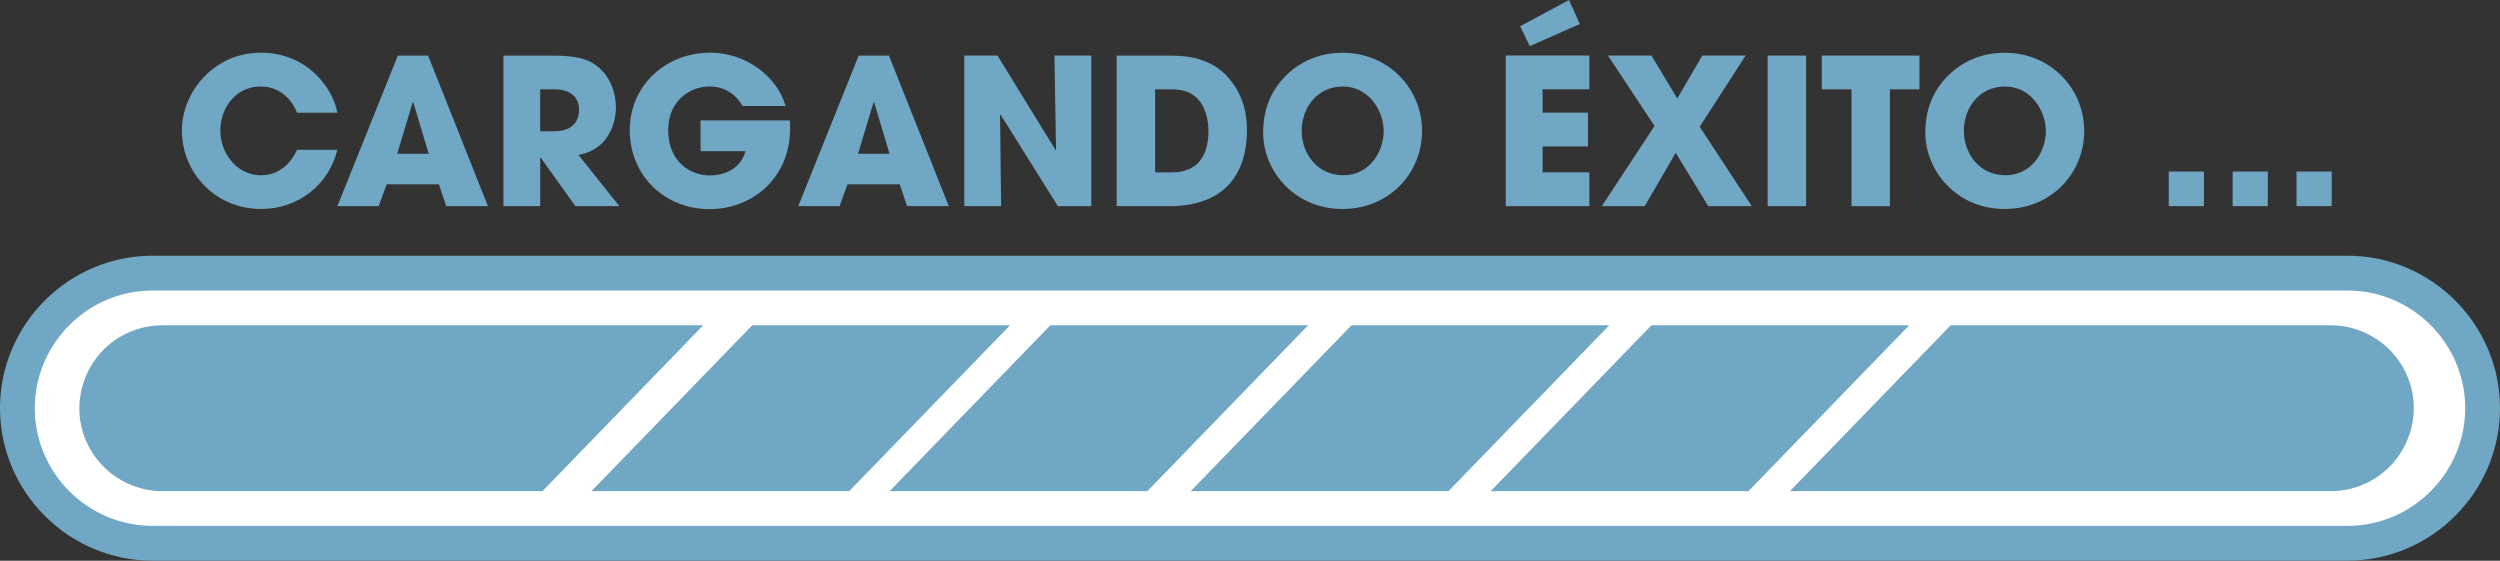 <?xml version="1.0" encoding="UTF-8"?>
<svg id="Capa_2" data-name="Capa 2" xmlns="http://www.w3.org/2000/svg" viewBox="0 0 485.19 108.82">
  <rect x="0" y="0" width="485.19" height="108.82" fill="#333333" stroke="none"/>
  <defs>
    <style>
      .cls-1, .cls-2 {
        fill: #6fa7c4;
      }

      .cls-2, .cls-3 {
        fill-rule: evenodd;
      }

      .cls-3 {
        fill: #fff;
      }
    </style>
  </defs>
  <g id="Capa_1-2" data-name="Capa 1">
    <path class="cls-2" d="m29.59,49.63h426.01c16.27,0,29.59,13.32,29.59,29.59h0c0,16.28-13.32,29.59-29.59,29.59H29.59c-16.28,0-29.59-13.32-29.59-29.59h0c0-16.28,13.32-29.59,29.59-29.59h0Z"/>
    <path class="cls-3" d="m29.59,56.38c-12.55,0-22.84,10.29-22.84,22.84s10.29,22.84,22.84,22.84h426.01c12.55,0,22.84-10.29,22.84-22.84s-10.29-22.84-22.84-22.84H29.59Z"/>
    <polygon class="cls-2" points="175.61 63.13 145.99 63.13 114.79 95.32 144.41 95.32 164.81 95.32 196.02 63.13 175.61 63.13"/>
    <polygon class="cls-2" points="233.47 63.13 203.85 63.13 172.65 95.32 202.27 95.32 222.67 95.32 253.87 63.13 233.47 63.13"/>
    <polygon class="cls-2" points="291.91 63.13 262.29 63.13 231.09 95.32 260.7 95.32 281.11 95.32 312.31 63.13 291.91 63.13"/>
    <polygon class="cls-2" points="350.13 63.13 320.51 63.13 289.31 95.32 318.92 95.32 339.33 95.32 370.53 63.13 350.13 63.13"/>
    <path class="cls-2" d="m57.65,29.07c-.47,1.03-2.37,4.94-7.03,4.94s-7.86-4.27-7.86-8.69c0-4.15,2.8-8.53,7.82-8.53,4.03,0,6.24,2.92,7.07,5.09h7.82c-.79-4.58-5.69-11.65-14.85-11.65s-15.32,7.66-15.32,15.13c0,7.9,6.24,15.2,15.4,15.2,7.07,0,13.07-4.58,14.77-11.49h-7.82Z"/>
    <path class="cls-2" d="m85.18,35.78l1.42,4.23h8.1l-11.61-29.22h-5.88l-11.73,29.22h8.02l1.54-4.23h10.15Zm-5.09-15.92h.12l3,9.99h-6.12l3-9.99Z"/>
    <path class="cls-2" d="m97.69,40.01h7.15v-9.44h.08l6.75,9.44h8.53l-7.94-9.95c5.53-.91,7.27-5.84,7.27-9.2,0-3-1.18-6.08-3.59-7.98-1.9-1.46-3.87-2.09-9-2.09h-9.24v29.22h0Zm7.15-22.67h2.72c2.88,0,4.82,1.3,4.82,3.95,0,1.42-.51,4.19-4.9,4.19h-2.65v-8.14Z"/>
    <path class="cls-2" d="m135.96,23.38v5.96h8.73c-.79,2.84-3.28,4.7-6.99,4.7s-8.02-2.65-8.02-8.77c0-5.77,4.3-8.49,7.98-8.49,3.16,0,5.29,1.74,6.44,3.79h8.37c-1.62-5.65-7.62-10.35-14.61-10.35-8.61,0-15.64,6.32-15.64,15.05s6.67,15.32,15.52,15.32c8.1,0,15.6-5.88,15.6-15.68,0-.59,0-1.03-.04-1.54h-17.34Z"/>
    <path class="cls-2" d="m174.62,35.78l1.42,4.23h8.1l-11.61-29.22h-5.88l-11.73,29.22h8.02l1.54-4.23h10.15Zm-5.09-15.92h.12l3,9.99h-6.12l3-9.99Z"/>
    <polygon class="cls-2" points="187.14 40.01 194.29 40.01 194.09 22.27 194.17 22.23 205.31 40.01 211.79 40.01 211.79 10.78 204.64 10.78 204.95 29.07 204.88 29.14 193.58 10.78 187.14 10.78 187.14 40.01"/>
    <path class="cls-2" d="m216.72,40.01h10.23c11.1,0,15.05-6.71,15.05-14.69,0-3.2-.67-6.32-2.69-9.08-3.79-5.45-9.64-5.45-12.91-5.45h-9.68v29.22h0Zm7.46-22.67h3.24c3.32,0,4.82,1.38,5.69,2.69,1.07,1.66,1.42,3.75,1.42,5.41,0,4.15-1.58,8.02-7.15,8.02h-3.2v-16.11Z"/>
    <path class="cls-2" d="m246.3,19.51c-.87,2.13-1.15,4.3-1.15,6.24,0,7.5,6.16,14.81,15.36,14.81s15.48-7.03,15.48-15.16-6.44-15.16-15.44-15.16c-8.17,0-12.72,5.49-14.26,9.28h0Zm6.32,5.81c0-4.11,2.8-8.53,7.98-8.53s7.94,4.86,7.94,8.65-2.57,8.57-7.86,8.57c-5.02,0-8.06-4.19-8.06-8.69Z"/>
    <path class="cls-2" d="m292.23,40.01h16.23v-6.56h-9.08v-5.02h8.81v-6.56h-8.81v-4.54h9.08v-6.56h-16.23v29.22h0ZM304.51,0l-9.48,5.09,1.86,3.87,9.71-4.3-2.09-4.66Z"/>
    <polygon class="cls-2" points="330.38 10.78 325.52 19.11 320.51 10.78 312.06 10.78 321.1 24.45 310.87 40.01 319.2 40.01 325.21 29.66 331.53 40.01 339.98 40.01 329.87 24.6 338.79 10.78 330.38 10.78"/>
    <rect class="cls-1" x="343.06" y="10.78" width="7.46" height="29.22"/>
    <polygon class="cls-2" points="359.33 40.01 366.79 40.01 366.79 17.34 372.52 17.34 372.52 10.78 353.56 10.78 353.56 17.34 359.33 17.34 359.33 40.01"/>
    <path class="cls-2" d="m374.81,19.51c-.87,2.13-1.15,4.3-1.15,6.24,0,7.5,6.16,14.81,15.36,14.81s15.48-7.03,15.48-15.16-6.44-15.16-15.44-15.16c-8.17,0-12.72,5.49-14.26,9.28h0Zm6.32,5.81c0-4.11,2.8-8.53,7.98-8.53s7.94,4.86,7.94,8.65-2.57,8.57-7.86,8.57c-5.02,0-8.06-4.19-8.06-8.69Z"/>
    <rect class="cls-1" x="420.9" y="33.29" width="6.83" height="6.71"/>
    <rect class="cls-1" x="433.3" y="33.29" width="6.83" height="6.71"/>
    <rect class="cls-1" x="445.7" y="33.29" width="6.83" height="6.71"/>
    <path class="cls-2" d="m468.2,82.04c.05-.28.1-.57.13-.86.02-.17.04-.34.06-.52.04-.48.07-.95.07-1.44h0c0-7.46-5.08-13.71-11.96-15.54-.16-.04-.33-.09-.49-.13-.25-.06-.51-.11-.77-.16-.27-.05-.54-.09-.81-.12-.2-.03-.39-.05-.59-.07-.49-.05-.98-.07-1.48-.07h-73.78l-31.2,32.19h104.98c.5,0,.99-.03,1.48-.07.2-.02.39-.05.59-.07.27-.04.54-.07.81-.12.26-.05.52-.1.77-.16.17-.04.33-.08.5-.13,5.64-1.5,10.04-5.97,11.45-11.65.04-.14.08-.29.11-.43.05-.21.08-.43.12-.64Z"/>
    <path class="cls-2" d="m15.66,76.41c-.05.28-.1.57-.13.86-.02.17-.04.34-.06.52-.04.48-.07.95-.07,1.44h0c0,7.46,5.08,13.71,11.96,15.54.16.04.33.09.49.13.25.06.51.11.77.16.27.05.54.09.81.12.2.03.39.05.59.07.49.05.98.07,1.48.07h73.78l31.2-32.19H31.49c-.5,0-.99.03-1.48.07-.2.02-.39.05-.59.07-.27.04-.54.07-.81.12-.26.05-.52.1-.77.16-.17.04-.33.08-.5.13-5.64,1.5-10.04,5.97-11.45,11.65-.04.14-.08.29-.11.43-.05.21-.08.43-.12.64Z"/>
  </g>
</svg>